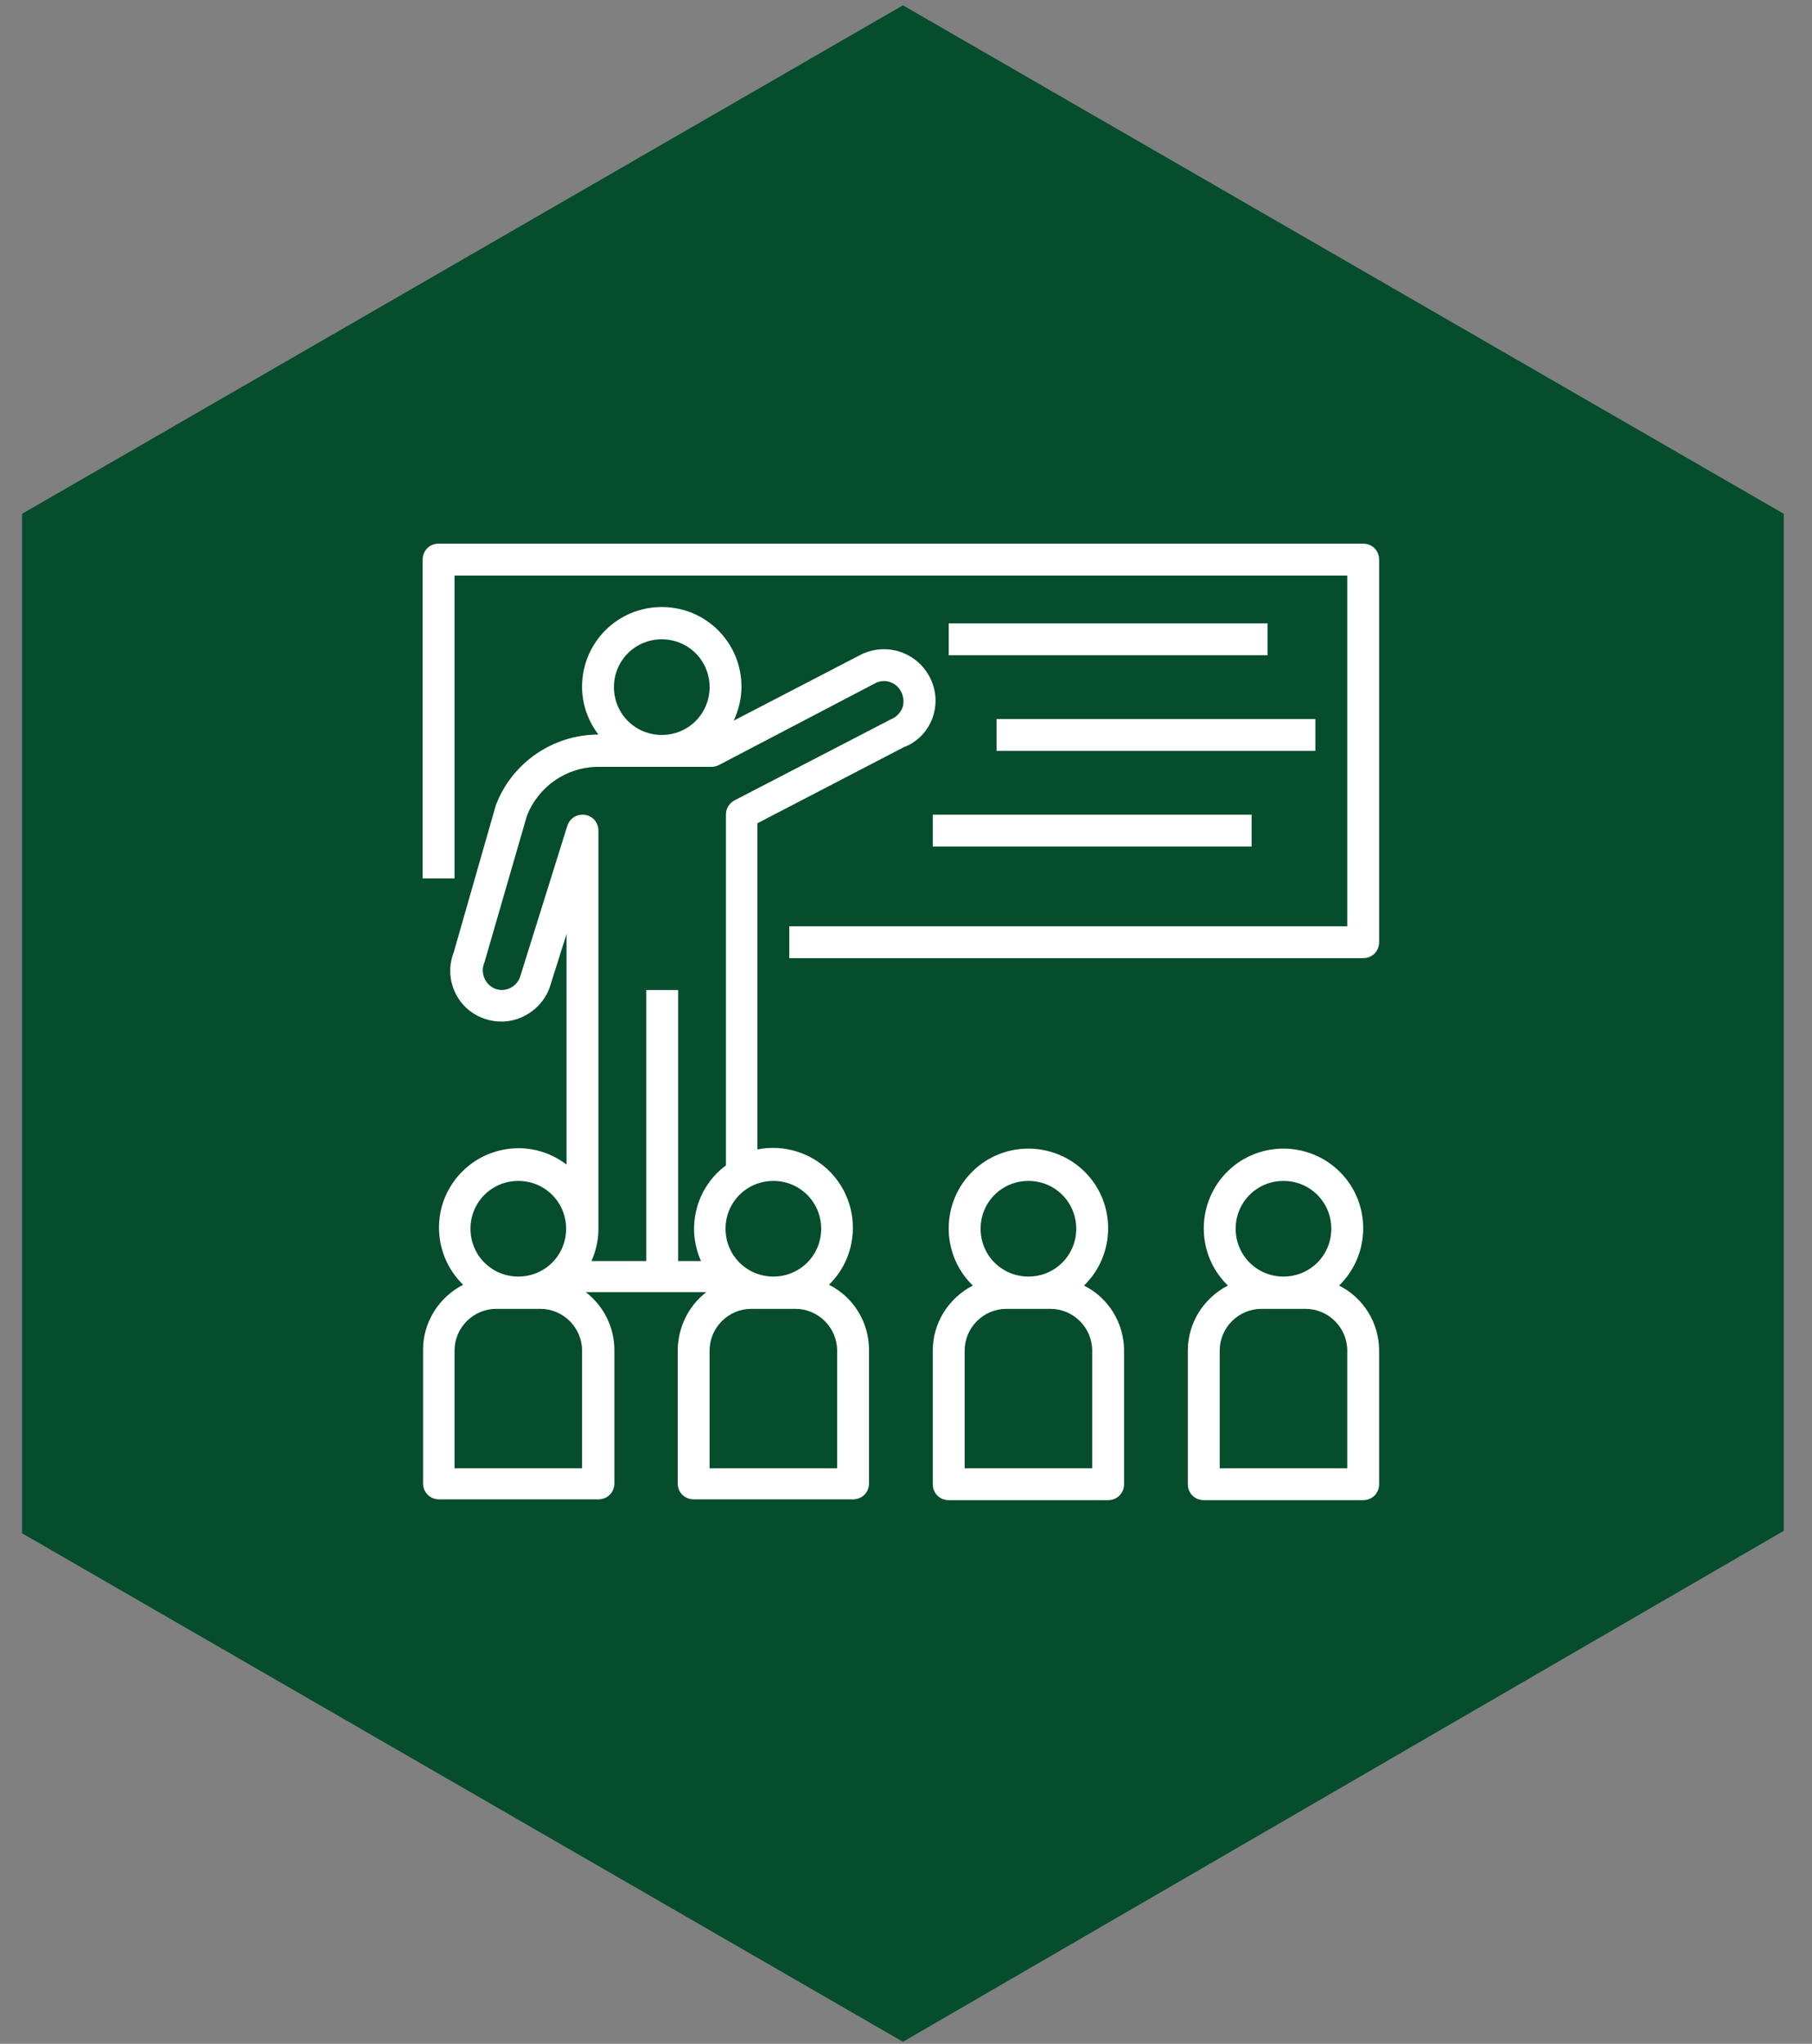 <?xml version="1.0" encoding="UTF-8"?> <!-- Generator: Adobe Illustrator 24.0.2, SVG Export Plug-In . SVG Version: 6.00 Build 0) --> <svg xmlns="http://www.w3.org/2000/svg" xmlns:xlink="http://www.w3.org/1999/xlink" id="Capa_1" x="0px" y="0px" viewBox="0 0 443.3 500" style="enable-background:new 0 0 443.3 500;" xml:space="preserve"><rect x="0" y="0" width="443.3" height="500" fill="#808080" stroke="none"/> <style type="text/css"> .st0{fill:#054D2C;} .st1{fill:#FFFFFF;} </style> <g> <path class="st0" d="M220.9,499.5L5.4,375.1V125.7L220.9,1.3l215.5,124.4v248.8L220.9,499.5z"></path> </g> <g> <g> <g> <path class="st1" d="M333.5,133L333.5,133H107.3c-2.2,0-3.9,1.7-3.9,3.9l0,0v78h7.8v-74.1h218.4v85.8H193.1v7.8h140.4 c2.2,0,3.9-1.7,3.9-3.9l0,0v-93.6C337.4,134.7,335.7,133,333.5,133z"></path> </g> </g> <g> <g> <rect x="232.1" y="152.5" class="st1" width="78" height="7.8"></rect> </g> </g> <g> <g> <rect x="243.8" y="175.9" class="st1" width="78" height="7.8"></rect> </g> </g> <g> <g> <rect x="228.2" y="199.3" class="st1" width="78" height="7.8"></rect> </g> </g> <g> <g> <path class="st1" d="M227.9,166.6c-2.7-6.4-10-9.5-16.5-6.8c-0.1,0-0.2,0.1-0.3,0.1l-31.6,16.4c1.2-2.6,1.9-5.4,1.9-8.3 c0-10.8-8.7-19.5-19.5-19.5s-19.5,8.7-19.5,19.5c0,4.2,1.4,8.3,4,11.7h-0.2c-11.1,0.1-21,7-24.9,17.3L111,233 c-2.5,6.4,0.7,13.7,7.2,16.1c2.9,1.1,6.2,1.1,9.1-0.1c3.4-1.4,6-4.1,7.2-7.5l4.1-13v56.4c-3.4-2.6-7.5-4-11.7-4 c-10.8,0-19.5,8.7-19.5,19.4c0,5.3,2.1,10.3,5.9,14c-6,3.1-9.8,9.2-9.8,15.9v32.7c0,2.2,1.7,3.9,3.9,3.9l0,0h39 c2.2,0,3.9-1.7,3.9-3.9l0,0v-32.7c0-5.5-2.6-10.7-7-14.1h29.5c-4.4,3.4-6.9,8.6-7,14.1v32.7c0,2.2,1.7,3.9,3.9,3.9l0,0h39 c2.2,0,3.9-1.7,3.9-3.9l0,0v-32.7c0-6.7-3.8-12.9-9.8-15.9c7.7-7.5,7.8-19.9,0.3-27.6c-4.6-4.7-11.3-6.8-17.8-5.5v-79.8 l35.8-18.6C227.5,180.4,230.6,173,227.9,166.6z M161.9,156.4c6.5,0,11.7,5.2,11.7,11.7s-5.2,11.7-11.7,11.7s-11.7-5.2-11.7-11.7 C150.2,161.6,155.4,156.4,161.9,156.4z M126.8,288.9c6.5,0,11.7,5.2,11.7,11.7s-5.2,11.7-11.7,11.7c-6.5,0-11.7-5.2-11.7-11.7 S120.3,288.9,126.8,288.9z M142.4,359.2h-31.2v-28.8c0-5.6,4.6-10.2,10.2-10.2h10.8c5.6,0,10.2,4.6,10.2,10.2V359.2z M204.8,330.4v28.8h-31.2v-28.8c0-5.6,4.6-10.2,10.2-10.2h10.8C200.2,320.2,204.8,324.8,204.8,330.4z M189.2,288.9 c6.5,0,11.7,5.2,11.7,11.7s-5.2,11.7-11.7,11.7s-11.7-5.2-11.7-11.7S182.7,288.9,189.2,288.9z M220.8,173.1 c-0.5,1.3-1.6,2.4-2.9,2.9l-38.2,19.8c-1.3,0.7-2.1,2-2.1,3.5v85.8c-7.3,5.4-9.8,15.2-6.1,23.4h-5.6v-66.3h-7.8v66.3h-13.4 c1.1-2.5,1.7-5.1,1.7-7.8l0,0v-97.5c0-2.2-1.7-3.9-3.9-3.9c-1.7,0-3.2,1.1-3.7,2.7l-11.6,37.1c-0.9,2.4-3.6,3.7-6,2.8 c-0.2-0.1-0.3-0.1-0.5-0.2c-2.2-1.2-3.2-3.9-2.2-6.2l10.4-35.9c2.8-7.2,9.7-12,17.5-12H174c0.6,0,1.2-0.1,1.8-0.4l38.6-20.2 c2.3-1,5,0,6.1,2.3C221.1,170.5,221.2,171.9,220.8,173.1z"></path> </g> </g> <g> <g> <path class="st1" d="M265.2,314.5c7.7-7.5,7.9-19.9,0.4-27.6s-19.9-7.9-27.6-0.4s-7.9,19.9-0.4,27.6c0.1,0.1,0.2,0.2,0.4,0.4 c-6,3.1-9.8,9.2-9.8,15.9v32.7c0,2.2,1.7,3.9,3.9,3.9l0,0h39c2.2,0,3.9-1.7,3.9-3.9l0,0v-32.7C275,323.7,271.2,317.5,265.2,314.5 z M251.6,288.9c6.5,0,11.7,5.2,11.7,11.7s-5.2,11.7-11.7,11.7c-6.5,0-11.7-5.2-11.7-11.7S245.1,288.9,251.6,288.9z M267.2,359.2 H236v-28.8c0-5.6,4.6-10.2,10.2-10.2H257c5.6,0,10.2,4.6,10.2,10.2V359.2z"></path> </g> </g> <g> <g> <path class="st1" d="M327.6,314.5c7.7-7.5,7.9-19.9,0.4-27.6s-19.9-7.9-27.6-0.4s-7.9,19.9-0.4,27.6c0.1,0.1,0.2,0.2,0.4,0.4 c-6,3.1-9.8,9.2-9.8,15.9v32.7c0,2.2,1.7,3.9,3.9,3.9l0,0h39c2.2,0,3.9-1.7,3.9-3.9l0,0v-32.7 C337.4,323.7,333.6,317.5,327.6,314.5z M314,288.9c6.5,0,11.7,5.2,11.7,11.7s-5.2,11.7-11.7,11.7s-11.7-5.2-11.7-11.7 S307.5,288.9,314,288.9z M329.6,359.2h-31.2v-28.8c0-5.6,4.6-10.2,10.2-10.2h10.8c5.6,0,10.2,4.6,10.2,10.2V359.2z"></path> </g> </g> </g> </svg> 